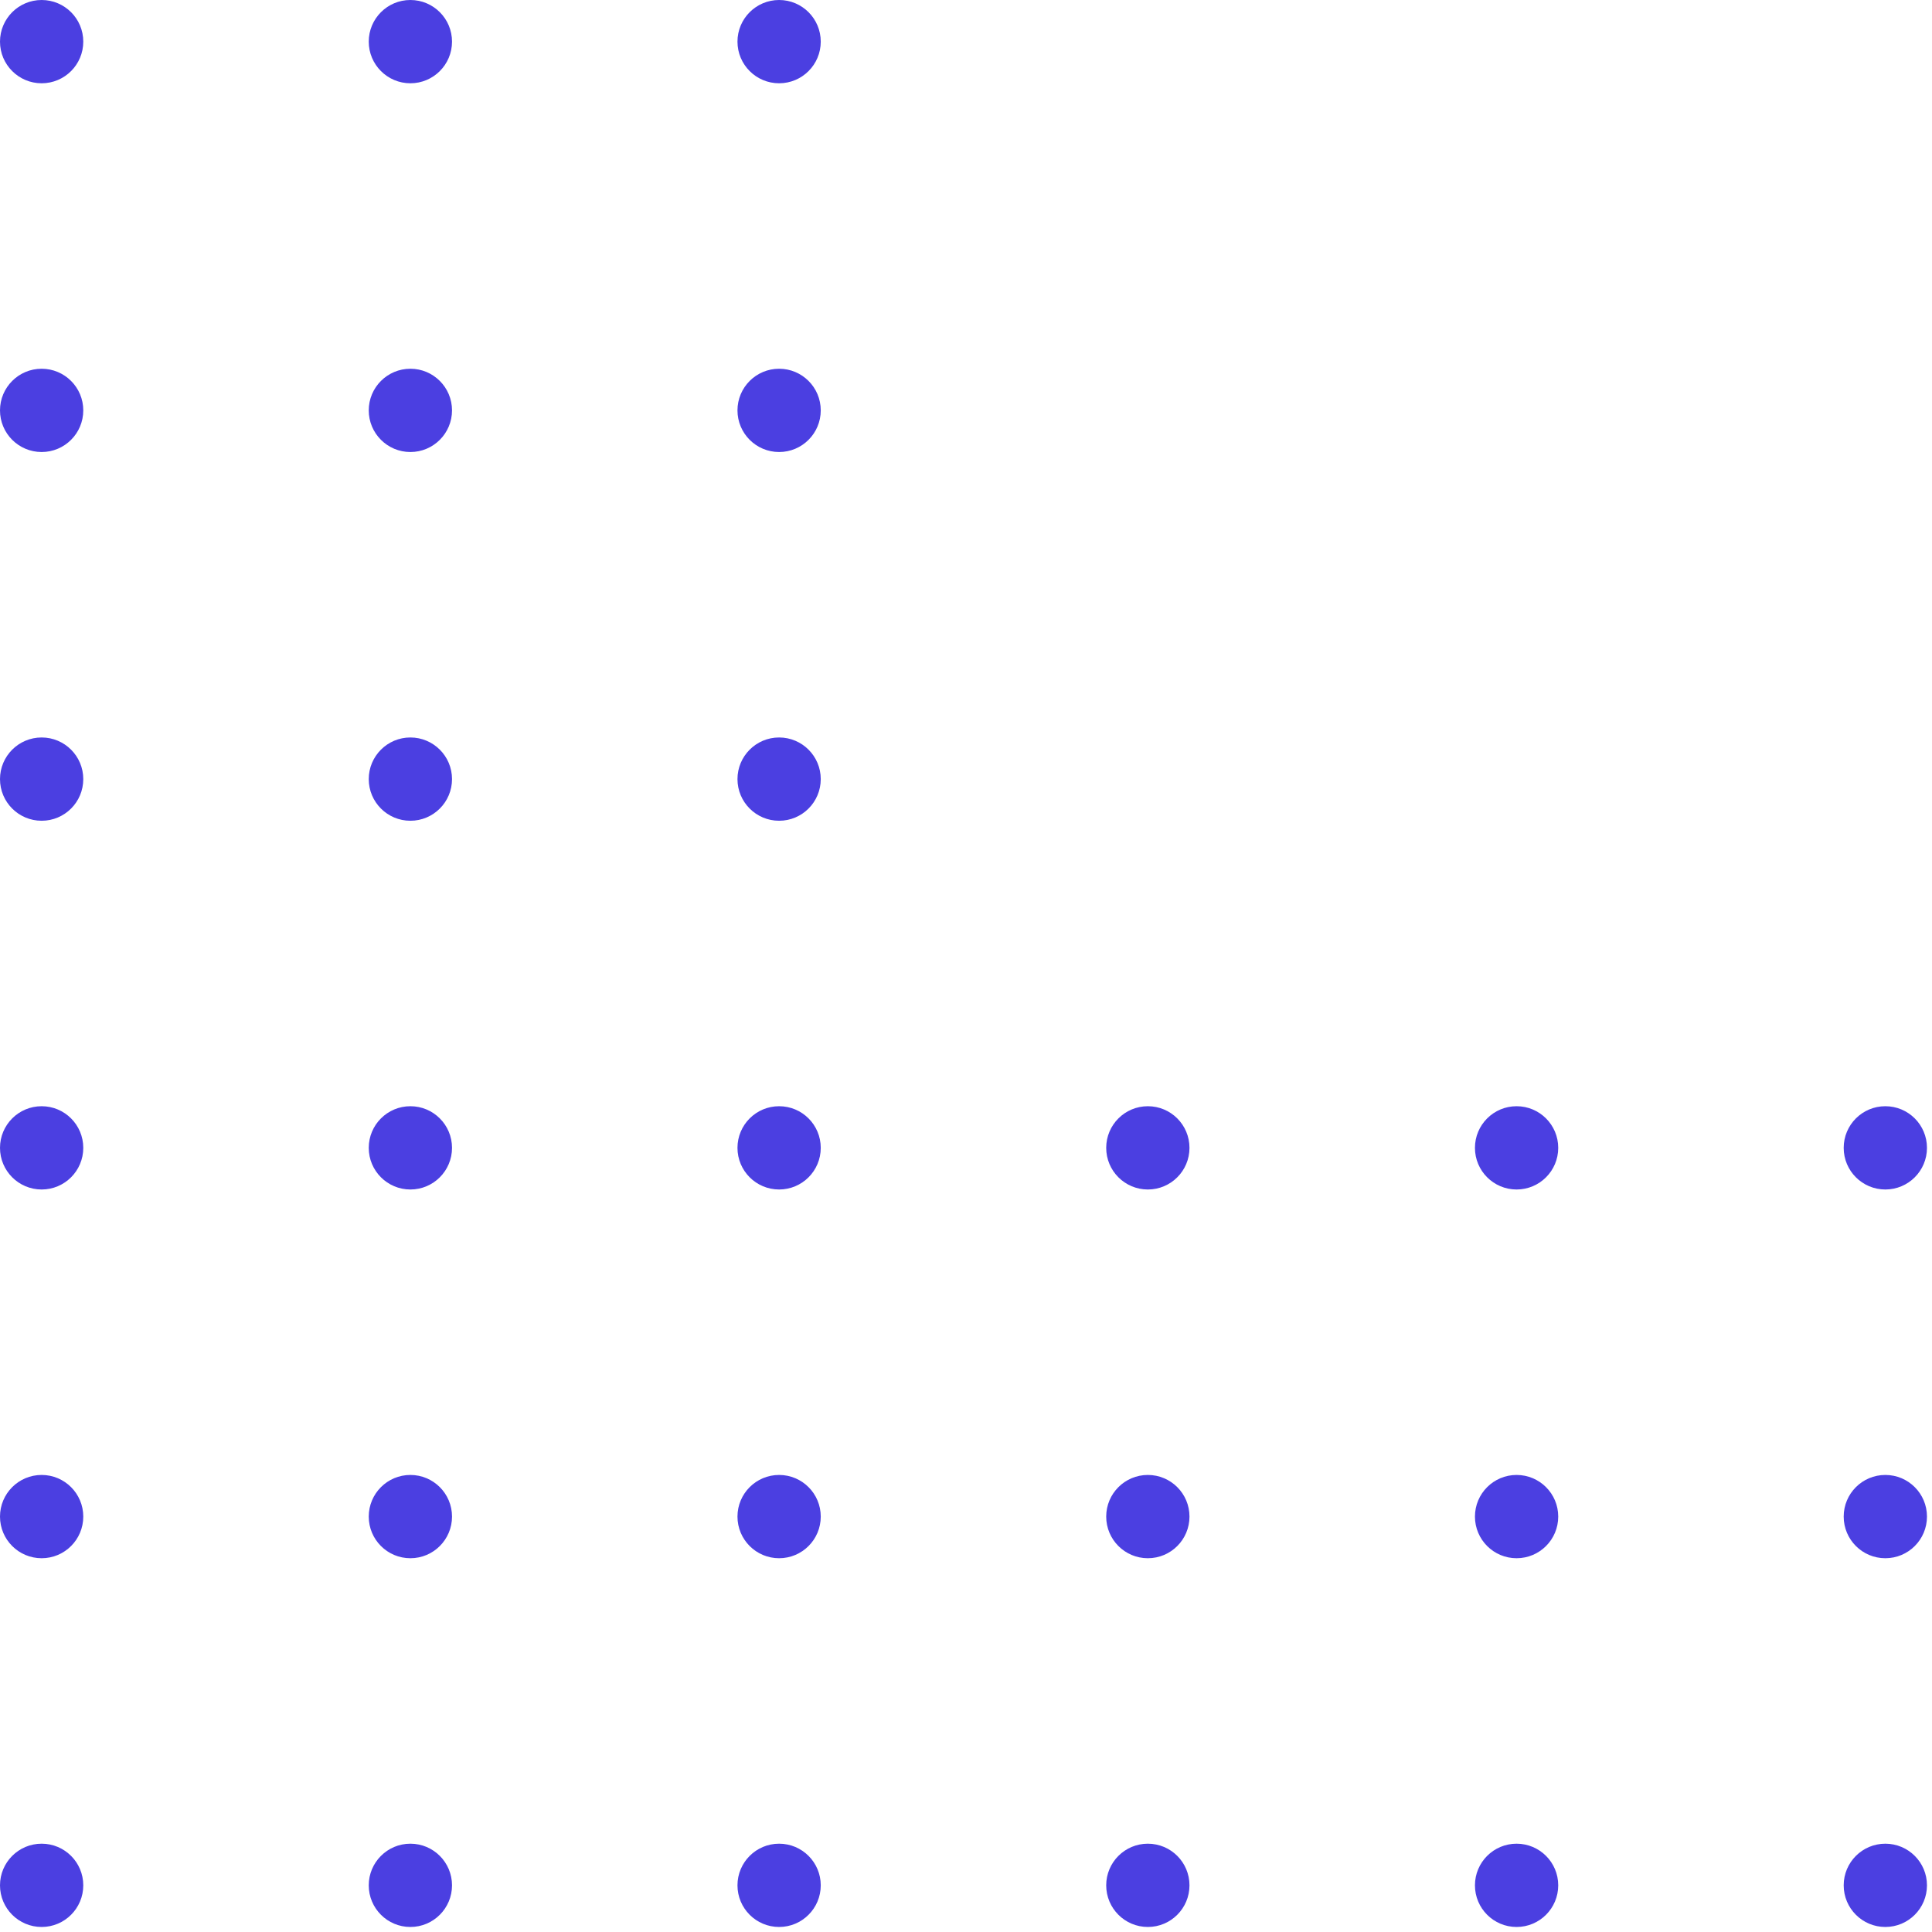 <?xml version="1.0" encoding="UTF-8"?> <svg xmlns="http://www.w3.org/2000/svg" width="116" height="116" viewBox="0 0 116 116" fill="none"><g clip-path="url(#clip0_3858_9)"><path d="M2.5 5C3.881 5 5 3.881 5 2.5C5 1.119 3.881 0 2.5 0C1.119 0 0 1.119 0 2.5C0 3.881 1.119 5 2.5 5Z" fill="#4B3FE1"></path><path d="M2.5 27.14C3.881 27.14 5 26.02 5 24.64C5 23.259 3.881 22.14 2.5 22.14C1.119 22.14 0 23.259 0 24.64C0 26.02 1.119 27.14 2.5 27.14Z" fill="#4B3FE1"></path><path d="M2.5 49.279C3.881 49.279 5 48.16 5 46.779C5 45.398 3.881 44.279 2.5 44.279C1.119 44.279 0 45.398 0 46.779C0 48.16 1.119 49.279 2.5 49.279Z" fill="#4B3FE1"></path><path d="M2.5 71.419C3.881 71.419 5 70.299 5 68.919C5 67.538 3.881 66.419 2.5 66.419C1.119 66.419 0 67.538 0 68.919C0 70.299 1.119 71.419 2.5 71.419Z" fill="#4B3FE1"></path><path d="M2.5 93.558C3.881 93.558 5 92.439 5 91.058C5 89.677 3.881 88.558 2.5 88.558C1.119 88.558 0 89.677 0 91.058C0 92.439 1.119 93.558 2.5 93.558Z" fill="#4B3FE1"></path><path d="M2.5 115.698C3.881 115.698 5 114.579 5 113.198C5 111.817 3.881 110.698 2.5 110.698C1.119 110.698 0 111.817 0 113.198C0 114.579 1.119 115.698 2.5 115.698Z" fill="#4B3FE1"></path><path d="M24.64 5C26.02 5 27.14 3.881 27.14 2.5C27.14 1.119 26.02 0 24.64 0C23.259 0 22.14 1.119 22.14 2.5C22.14 3.881 23.259 5 24.64 5Z" fill="#4B3FE1"></path><path d="M24.64 27.14C26.02 27.14 27.14 26.02 27.14 24.64C27.14 23.259 26.02 22.14 24.64 22.14C23.259 22.14 22.14 23.259 22.14 24.64C22.14 26.02 23.259 27.14 24.64 27.14Z" fill="#4B3FE1"></path><path d="M24.64 49.279C26.02 49.279 27.14 48.16 27.14 46.779C27.14 45.398 26.02 44.279 24.64 44.279C23.259 44.279 22.14 45.398 22.14 46.779C22.14 48.16 23.259 49.279 24.64 49.279Z" fill="#4B3FE1"></path><path d="M24.64 71.419C26.02 71.419 27.14 70.299 27.14 68.919C27.14 67.538 26.02 66.419 24.64 66.419C23.259 66.419 22.14 67.538 22.14 68.919C22.14 70.299 23.259 71.419 24.64 71.419Z" fill="#4B3FE1"></path><path d="M24.64 93.558C26.02 93.558 27.14 92.439 27.14 91.058C27.14 89.677 26.02 88.558 24.64 88.558C23.259 88.558 22.14 89.677 22.14 91.058C22.14 92.439 23.259 93.558 24.64 93.558Z" fill="#4B3FE1"></path><path d="M24.64 115.698C26.02 115.698 27.14 114.579 27.14 113.198C27.14 111.817 26.02 110.698 24.64 110.698C23.259 110.698 22.14 111.817 22.14 113.198C22.14 114.579 23.259 115.698 24.64 115.698Z" fill="#4B3FE1"></path><path d="M46.779 5C48.16 5 49.279 3.881 49.279 2.5C49.279 1.119 48.16 0 46.779 0C45.399 0 44.279 1.119 44.279 2.5C44.279 3.881 45.399 5 46.779 5Z" fill="#4B3FE1"></path><path d="M46.779 27.14C48.16 27.14 49.279 26.02 49.279 24.64C49.279 23.259 48.16 22.14 46.779 22.14C45.399 22.14 44.279 23.259 44.279 24.64C44.279 26.02 45.399 27.14 46.779 27.14Z" fill="#4B3FE1"></path><path d="M46.779 49.279C48.16 49.279 49.279 48.16 49.279 46.779C49.279 45.398 48.16 44.279 46.779 44.279C45.399 44.279 44.279 45.398 44.279 46.779C44.279 48.16 45.399 49.279 46.779 49.279Z" fill="#4B3FE1"></path><path d="M46.779 71.419C48.16 71.419 49.279 70.299 49.279 68.919C49.279 67.538 48.16 66.419 46.779 66.419C45.399 66.419 44.279 67.538 44.279 68.919C44.279 70.299 45.399 71.419 46.779 71.419Z" fill="#4B3FE1"></path><path d="M46.779 93.558C48.16 93.558 49.279 92.439 49.279 91.058C49.279 89.677 48.16 88.558 46.779 88.558C45.399 88.558 44.279 89.677 44.279 91.058C44.279 92.439 45.399 93.558 46.779 93.558Z" fill="#4B3FE1"></path><path d="M46.779 115.698C48.16 115.698 49.279 114.579 49.279 113.198C49.279 111.817 48.16 110.698 46.779 110.698C45.399 110.698 44.279 111.817 44.279 113.198C44.279 114.579 45.399 115.698 46.779 115.698Z" fill="#4B3FE1"></path><path d="M68.918 71.419C70.299 71.419 71.418 70.299 71.418 68.919C71.418 67.538 70.299 66.419 68.918 66.419C67.538 66.419 66.418 67.538 66.418 68.919C66.418 70.299 67.538 71.419 68.918 71.419Z" fill="#4B3FE1"></path><path d="M68.918 93.558C70.299 93.558 71.418 92.439 71.418 91.058C71.418 89.677 70.299 88.558 68.918 88.558C67.538 88.558 66.418 89.677 66.418 91.058C66.418 92.439 67.538 93.558 68.918 93.558Z" fill="#4B3FE1"></path><path d="M68.918 115.698C70.299 115.698 71.418 114.579 71.418 113.198C71.418 111.817 70.299 110.698 68.918 110.698C67.538 110.698 66.418 111.817 66.418 113.198C66.418 114.579 67.538 115.698 68.918 115.698Z" fill="#4B3FE1"></path><path d="M91.058 71.419C92.439 71.419 93.558 70.299 93.558 68.919C93.558 67.538 92.439 66.419 91.058 66.419C89.677 66.419 88.558 67.538 88.558 68.919C88.558 70.299 89.677 71.419 91.058 71.419Z" fill="#4B3FE1"></path><path d="M91.058 93.558C92.439 93.558 93.558 92.439 93.558 91.058C93.558 89.677 92.439 88.558 91.058 88.558C89.677 88.558 88.558 89.677 88.558 91.058C88.558 92.439 89.677 93.558 91.058 93.558Z" fill="#4B3FE1"></path><path d="M91.058 115.698C92.439 115.698 93.558 114.579 93.558 113.198C93.558 111.817 92.439 110.698 91.058 110.698C89.677 110.698 88.558 111.817 88.558 113.198C88.558 114.579 89.677 115.698 91.058 115.698Z" fill="#4B3FE1"></path><path d="M113.198 71.419C114.579 71.419 115.698 70.299 115.698 68.919C115.698 67.538 114.579 66.419 113.198 66.419C111.817 66.419 110.698 67.538 110.698 68.919C110.698 70.299 111.817 71.419 113.198 71.419Z" fill="#4B3FE1"></path><path d="M113.198 93.558C114.579 93.558 115.698 92.439 115.698 91.058C115.698 89.677 114.579 88.558 113.198 88.558C111.817 88.558 110.698 89.677 110.698 91.058C110.698 92.439 111.817 93.558 113.198 93.558Z" fill="#4B3FE1"></path><path d="M113.198 115.698C114.579 115.698 115.698 114.579 115.698 113.198C115.698 111.817 114.579 110.698 113.198 110.698C111.817 110.698 110.698 111.817 110.698 113.198C110.698 114.579 111.817 115.698 113.198 115.698Z" fill="#4B3FE1"></path></g><defs><clipPath id="clip0_3858_9"><rect width="116" height="116" fill="white"></rect></clipPath></defs></svg> 